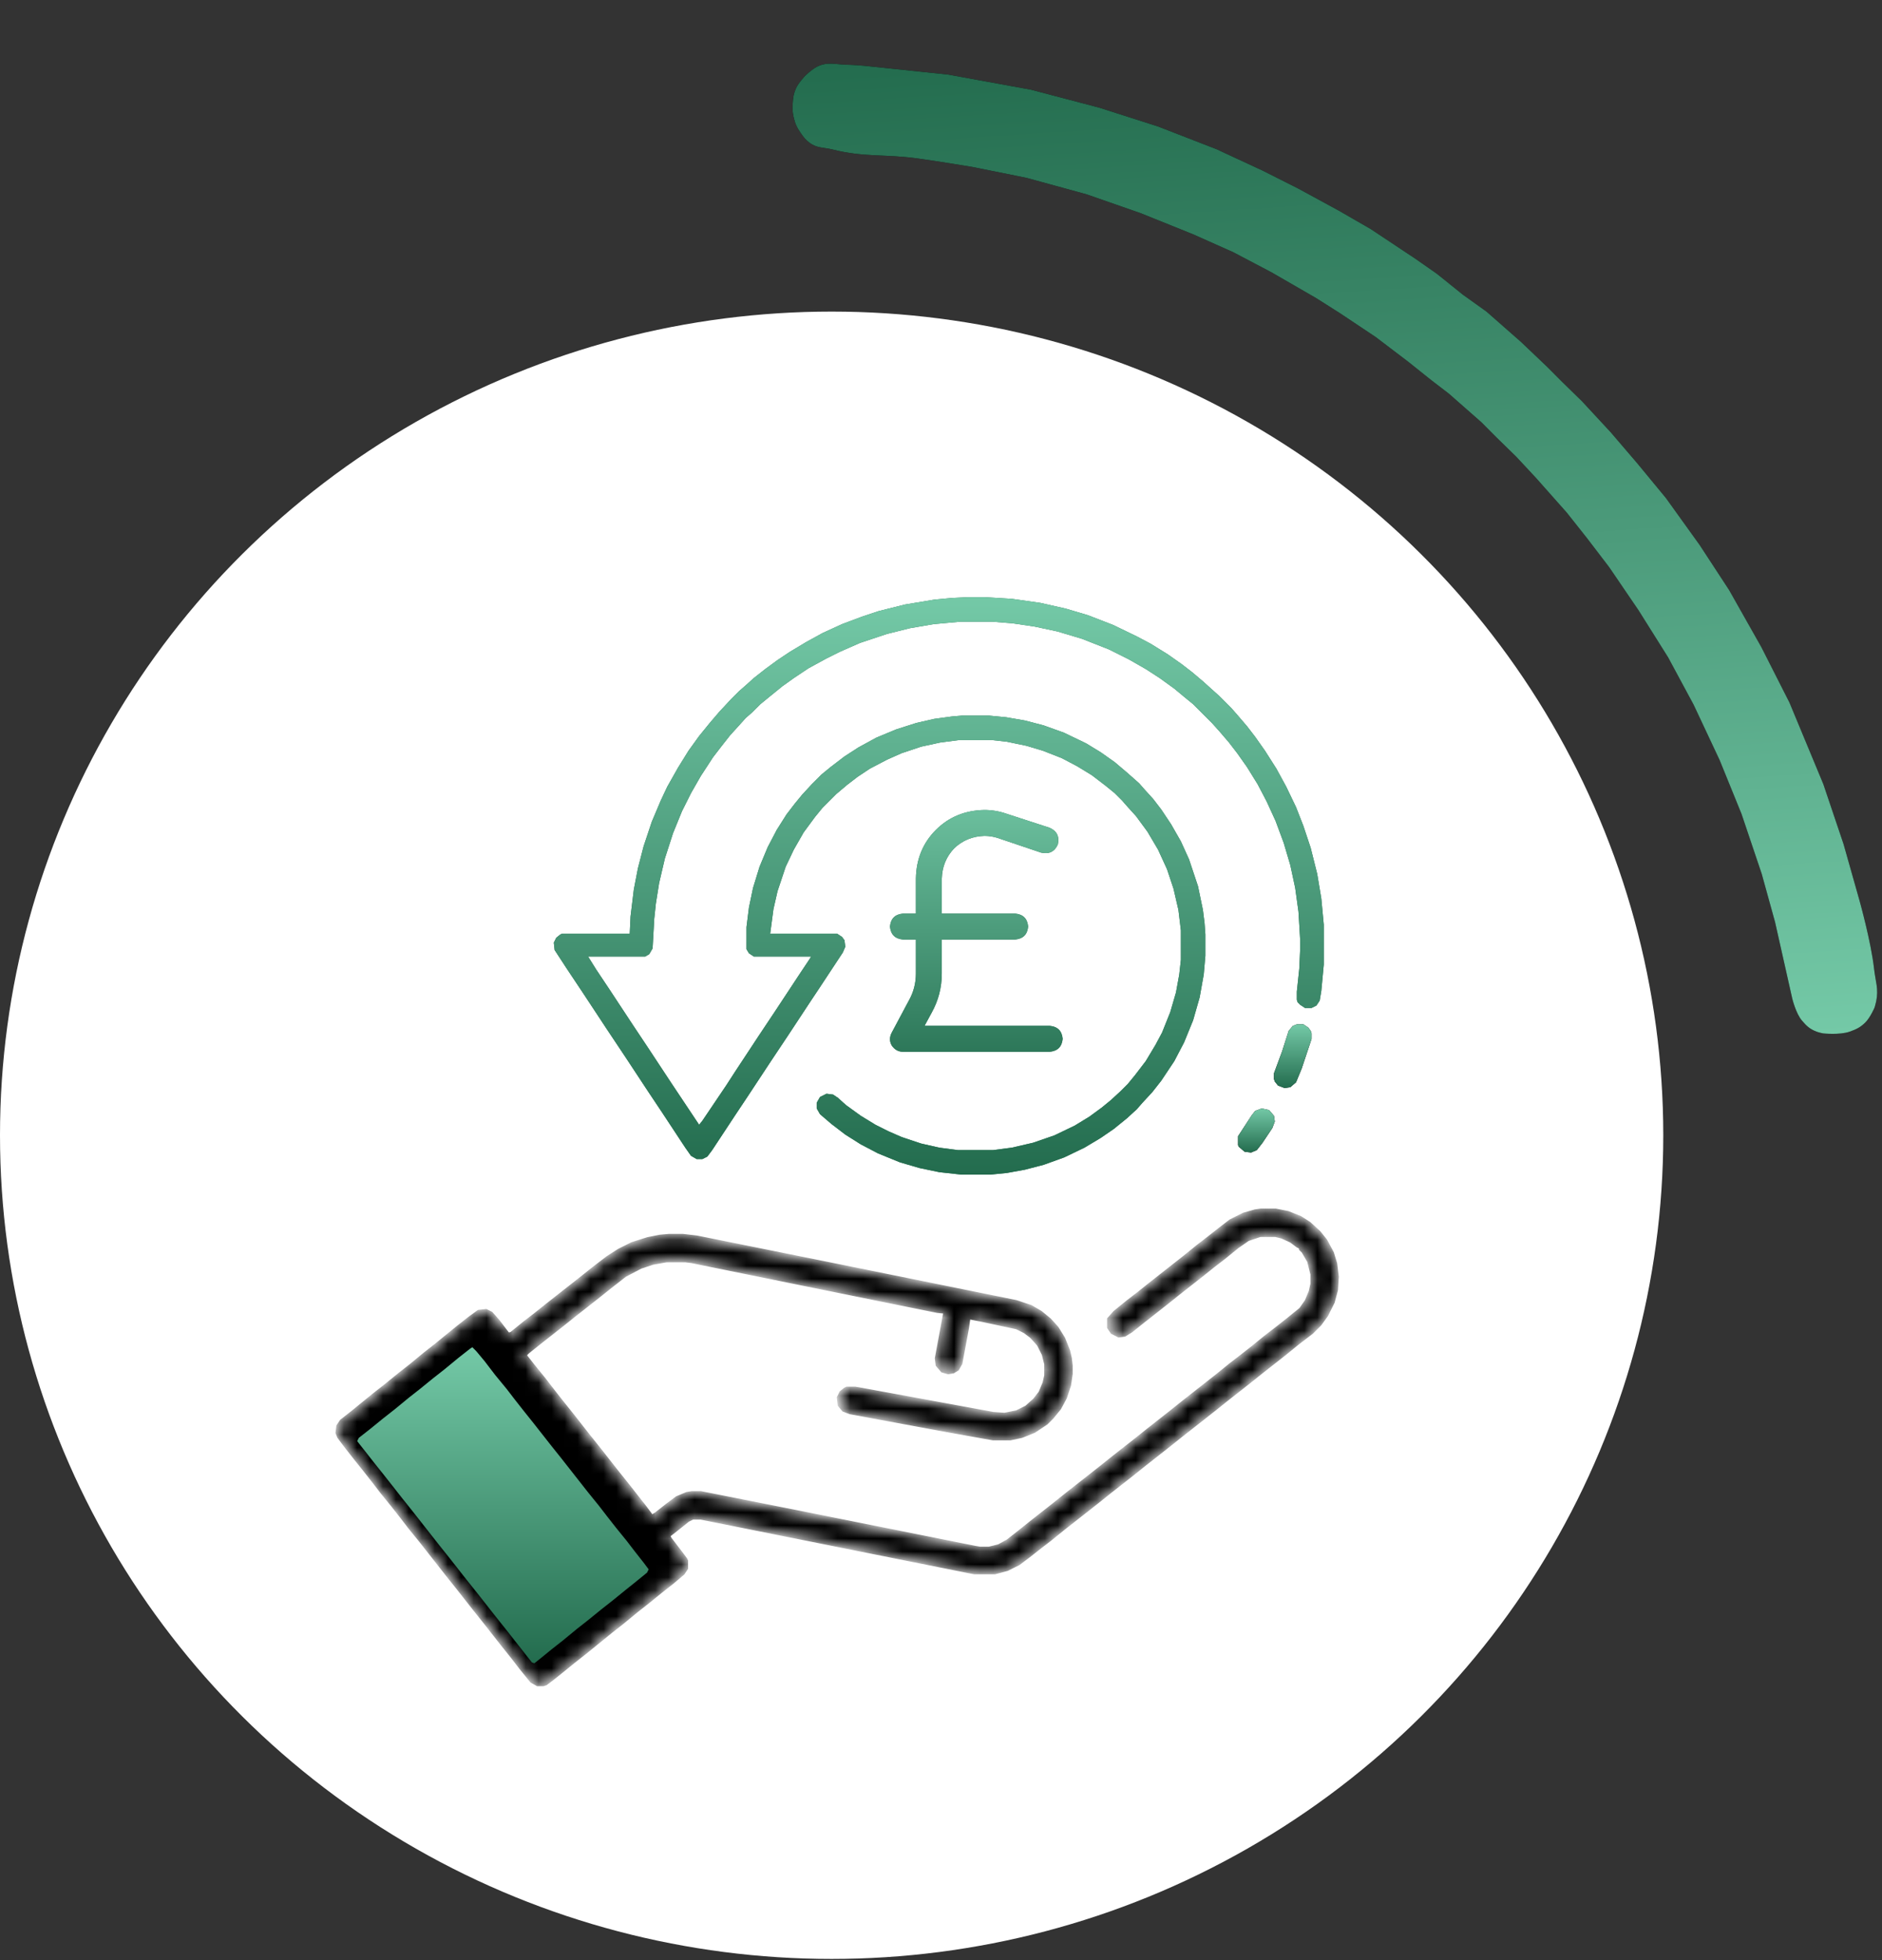 <svg width="145" height="151" viewBox="0 0 145 151" fill="none" xmlns="http://www.w3.org/2000/svg">
<rect x="0" y="0" width="145" height="151" fill="#333333" stroke="none"/>
<path d="M140.463 79.601C140.463 79.601 141.749 79.735 142.5 79.469C143.017 79.286 143.322 79.146 143.713 78.761C144.09 78.392 144.426 77.614 144.426 77.614C144.426 77.614 144.513 77.323 144.552 77.133C144.752 76.173 144.499 75.601 144.39 74.626C144.157 72.531 143.262 69.348 143.262 69.348L142.038 65.021L140.48 60.4L137.871 54.117L135.707 49.85L133.219 45.447L130.948 41.975L128.354 38.365L126.135 35.676L124.092 33.29L121.892 30.915L120.381 29.439L119.202 28.256L117.19 26.34L114.854 24.288L114.354 23.848L114.52 23.995L112.705 22.696L110.713 21.093L109.065 19.941L105.612 17.646L103.16 16.231L100.06 14.543L97.295 13.148L93.726 11.491L89.206 9.737L84.706 8.297L79.423 6.907L73.053 5.745L66.557 5.064C66.557 5.064 65.787 4.996 65.293 4.988C64.373 4.973 63.764 4.728 62.942 5.14C62.547 5.338 62.042 5.828 62.042 5.828C62.042 5.828 61.512 6.38 61.319 6.819C61.14 7.228 61.109 7.491 61.077 7.936C61.046 8.364 61.052 8.615 61.148 9.033C61.265 9.544 61.401 9.825 61.699 10.257C61.922 10.58 62.062 10.765 62.377 11C62.953 11.428 63.445 11.341 64.141 11.515C66.616 12.133 68.109 11.855 70.637 12.197C72.318 12.424 74.93 12.863 74.93 12.863L79.075 13.697L83.721 14.97L87.907 16.43L91.947 18.058L95.026 19.432L97.958 20.974L101.391 22.955L103.196 24.098L105.992 25.962L108.475 27.848L110.3 29.304L111.625 30.32L114.127 32.518L115.305 33.701L116.817 35.177L118.339 36.81L120.716 39.489L122.258 41.435L123.977 43.684L126.237 47.001L128.518 50.63L130.485 54.28L132.493 58.556L134.177 62.697L135.734 67.317L136.761 71.028L138.086 76.922C138.086 76.922 138.362 78.057 138.825 78.605C139.19 79.037 139.452 79.278 139.983 79.475C140.164 79.542 140.463 79.601 140.463 79.601Z" fill="black"/>
<path d="M140.463 79.601C140.463 79.601 141.749 79.735 142.5 79.469C143.017 79.286 143.322 79.146 143.713 78.761C144.09 78.392 144.426 77.614 144.426 77.614C144.426 77.614 144.513 77.323 144.552 77.133C144.752 76.173 144.499 75.601 144.39 74.626C144.157 72.531 143.262 69.348 143.262 69.348L142.038 65.021L140.48 60.4L137.871 54.117L135.707 49.85L133.219 45.447L130.948 41.975L128.354 38.365L126.135 35.676L124.092 33.29L121.892 30.915L120.381 29.439L119.202 28.256L117.19 26.34L114.854 24.288L114.354 23.848L114.52 23.995L112.705 22.696L110.713 21.093L109.065 19.941L105.612 17.646L103.16 16.231L100.06 14.543L97.295 13.148L93.726 11.491L89.206 9.737L84.706 8.297L79.423 6.907L73.053 5.745L66.557 5.064C66.557 5.064 65.787 4.996 65.293 4.988C64.373 4.973 63.764 4.728 62.942 5.14C62.547 5.338 62.042 5.828 62.042 5.828C62.042 5.828 61.512 6.38 61.319 6.819C61.14 7.228 61.109 7.491 61.077 7.936C61.046 8.364 61.052 8.615 61.148 9.033C61.265 9.544 61.401 9.825 61.699 10.257C61.922 10.58 62.062 10.765 62.377 11C62.953 11.428 63.445 11.341 64.141 11.515C66.616 12.133 68.109 11.855 70.637 12.197C72.318 12.424 74.93 12.863 74.93 12.863L79.075 13.697L83.721 14.97L87.907 16.43L91.947 18.058L95.026 19.432L97.958 20.974L101.391 22.955L103.196 24.098L105.992 25.962L108.475 27.848L110.3 29.304L111.625 30.32L114.127 32.518L115.305 33.701L116.817 35.177L118.339 36.81L120.716 39.489L122.258 41.435L123.977 43.684L126.237 47.001L128.518 50.63L130.485 54.28L132.493 58.556L134.177 62.697L135.734 67.317L136.761 71.028L138.086 76.922C138.086 76.922 138.362 78.057 138.825 78.605C139.19 79.037 139.452 79.278 139.983 79.475C140.164 79.542 140.463 79.601 140.463 79.601Z" fill="url(#paint0_linear_692_223)"/>
<ellipse cx="64.074" cy="87.446" rx="64.074" ry="63.446" fill="white"/>
<path d="M99.916 78.901H100.419L100.796 79.153L100.985 79.405L101.048 79.593V80.034L100.293 82.298L99.853 83.368L99.412 83.745L98.972 83.808L98.469 83.62L98.217 83.305L98.154 83.116V82.676L98.783 80.977L99.287 79.405L99.601 79.027L99.916 78.901Z" fill="black"/>
<path d="M99.916 78.901H100.419L100.796 79.153L100.985 79.405L101.048 79.593V80.034L100.293 82.298L99.853 83.368L99.412 83.745L98.972 83.808L98.469 83.62L98.217 83.305L98.154 83.116V82.676L98.783 80.977L99.287 79.405L99.601 79.027L99.916 78.901Z" fill="url(#paint1_linear_692_223)"/>
<mask id="path-4-inside-1_692_223" fill="white">
<path d="M97.15 93.245H98.282L99.225 93.434L100.169 93.811L100.861 94.252L101.616 94.944L102.119 95.573L102.623 96.516L102.874 97.334L103 98.341L102.937 99.347L102.685 100.291L102.182 101.297L101.679 101.989L101.05 102.618L99.98 103.436L98.974 104.254L97.212 105.638L96.269 106.393L94.507 107.777L93.564 108.532L90.922 110.608L89.978 111.363L88.216 112.747L87.273 113.502L85.511 114.886L84.568 115.641L81.926 117.717L80.919 118.534L80.101 119.163L79.221 119.855L78.466 120.422L77.585 120.862L76.641 121.114H75.069L53.994 116.899H53.365L52.988 117.087L52.044 117.842L51.478 118.283L51.604 118.534L52.422 119.604L52.799 120.107L52.862 120.233V120.799L52.61 121.176L51.792 121.868L50.912 122.56L49.905 123.378L49.025 124.07L47.955 124.951L47.074 125.643L45.061 127.279L44.181 127.971L43.174 128.788L42.545 129.292L42.042 129.669L41.853 129.732H41.413L40.972 129.48L40.154 128.474L39.525 127.656L38.77 126.712L37.386 124.951L36.632 124.007L35.248 122.246L34.493 121.302L32.417 118.66L31.599 117.654L30.97 116.836L30.278 115.955L29.46 114.949L28.831 114.131L28.139 113.25L27.384 112.306L26.692 111.426L26.126 110.671L26 110.356L26.063 109.853L26.314 109.476L27.195 108.784L27.887 108.217L28.894 107.4L29.774 106.708L30.781 105.89L31.662 105.198L32.731 104.317L33.612 103.625L34.304 103.059L35.31 102.241L36.191 101.549L36.883 101.046L37.449 100.983L37.827 101.172L38.33 101.738L39.148 102.807L39.4 102.744L40.406 101.926L41.224 101.297L42.167 100.543L44.81 98.466L45.753 97.712L46.823 96.894L47.703 96.328L48.71 95.824L49.905 95.447L50.849 95.258L51.541 95.195H52.61L53.68 95.321L63.053 97.208L78.277 100.291L79.409 100.668L80.164 101.109L80.856 101.675L81.422 102.304L81.926 103.122L82.303 104.065L82.429 104.632L82.492 105.198V105.827L82.366 106.708L82.052 107.651L81.611 108.469L81.045 109.161L80.605 109.601L79.661 110.23L78.717 110.608L77.837 110.797H76.516L72.993 110.168L65.507 108.784L65.003 108.595L64.689 108.217L64.626 107.651L64.814 107.274L65.129 107.022L65.255 106.959H65.884L76.516 108.909L77.396 108.972L78.34 108.784L79.095 108.406L79.724 107.84L80.164 107.274L80.479 106.519L80.605 105.953V105.072L80.416 104.317L80.038 103.562L79.472 102.933L78.969 102.556L78.34 102.241L75.698 101.675L74.754 101.486L74.628 101.423L74.502 102.304L73.999 105.009L73.748 105.449L73.433 105.638L73.056 105.701L72.615 105.575L72.238 105.135L72.175 104.632L72.804 101.234L72.867 101.046L72.238 100.983L61.669 98.844L53.302 97.145L52.799 97.082H51.352L50.283 97.271L49.339 97.586L48.144 98.215L47.011 99.096L46.068 99.85L44.306 101.234L43.363 101.989L41.601 103.373L40.658 104.128L40.406 104.38L41.098 105.261L41.916 106.267L42.545 107.085L43.237 107.966L43.992 108.909L45.376 110.671L46.131 111.614L47.515 113.376L48.27 114.319L49.654 116.081L50.22 116.836L50.534 116.647L51.415 115.955L52.17 115.389L52.925 115.074L53.302 115.011H53.994L60.977 116.395L75.132 119.226L75.509 119.289H76.201L76.956 119.101L77.648 118.723L78.529 118.031L79.472 117.276L81.234 115.892L82.177 115.137L84.819 113.061L85.763 112.306L87.525 110.922L88.468 110.168L90.23 108.784L91.173 108.029L93.815 105.953L94.822 105.135L95.64 104.506L96.52 103.814L97.527 102.996L98.345 102.367L99.225 101.675L100.232 100.857L100.672 100.228L100.987 99.473L101.113 98.907V98.152L100.861 97.145L100.421 96.391L100.232 96.202V96.076L99.98 95.95L99.477 95.573L98.785 95.258L98.282 95.132H97.087L96.143 95.447L95.325 96.013L94.319 96.831L93.501 97.46L92.557 98.215L90.796 99.599L89.852 100.354L88.091 101.738L87.147 102.493L86.644 102.807L86.203 102.87L85.7 102.618L85.448 102.241V101.612L85.889 101.109L86.895 100.291L87.713 99.662L88.657 98.907L91.299 96.831L92.306 96.013L93.123 95.384L94.004 94.692L94.822 94.063L95.828 93.56L96.709 93.308L97.15 93.245Z"/>
</mask>
<path d="M97.15 93.245H98.282L99.225 93.434L100.169 93.811L100.861 94.252L101.616 94.944L102.119 95.573L102.623 96.516L102.874 97.334L103 98.341L102.937 99.347L102.685 100.291L102.182 101.297L101.679 101.989L101.05 102.618L99.98 103.436L98.974 104.254L97.212 105.638L96.269 106.393L94.507 107.777L93.564 108.532L90.922 110.608L89.978 111.363L88.216 112.747L87.273 113.502L85.511 114.886L84.568 115.641L81.926 117.717L80.919 118.534L80.101 119.163L79.221 119.855L78.466 120.422L77.585 120.862L76.641 121.114H75.069L53.994 116.899H53.365L52.988 117.087L52.044 117.842L51.478 118.283L51.604 118.534L52.422 119.604L52.799 120.107L52.862 120.233V120.799L52.61 121.176L51.792 121.868L50.912 122.56L49.905 123.378L49.025 124.07L47.955 124.951L47.074 125.643L45.061 127.279L44.181 127.971L43.174 128.788L42.545 129.292L42.042 129.669L41.853 129.732H41.413L40.972 129.48L40.154 128.474L39.525 127.656L38.77 126.712L37.386 124.951L36.632 124.007L35.248 122.246L34.493 121.302L32.417 118.66L31.599 117.654L30.97 116.836L30.278 115.955L29.46 114.949L28.831 114.131L28.139 113.25L27.384 112.306L26.692 111.426L26.126 110.671L26 110.356L26.063 109.853L26.314 109.476L27.195 108.784L27.887 108.217L28.894 107.4L29.774 106.708L30.781 105.89L31.662 105.198L32.731 104.317L33.612 103.625L34.304 103.059L35.31 102.241L36.191 101.549L36.883 101.046L37.449 100.983L37.827 101.172L38.33 101.738L39.148 102.807L39.4 102.744L40.406 101.926L41.224 101.297L42.167 100.543L44.81 98.466L45.753 97.712L46.823 96.894L47.703 96.328L48.71 95.824L49.905 95.447L50.849 95.258L51.541 95.195H52.61L53.68 95.321L63.053 97.208L78.277 100.291L79.409 100.668L80.164 101.109L80.856 101.675L81.422 102.304L81.926 103.122L82.303 104.065L82.429 104.632L82.492 105.198V105.827L82.366 106.708L82.052 107.651L81.611 108.469L81.045 109.161L80.605 109.601L79.661 110.23L78.717 110.608L77.837 110.797H76.516L72.993 110.168L65.507 108.784L65.003 108.595L64.689 108.217L64.626 107.651L64.814 107.274L65.129 107.022L65.255 106.959H65.884L76.516 108.909L77.396 108.972L78.34 108.784L79.095 108.406L79.724 107.84L80.164 107.274L80.479 106.519L80.605 105.953V105.072L80.416 104.317L80.038 103.562L79.472 102.933L78.969 102.556L78.34 102.241L75.698 101.675L74.754 101.486L74.628 101.423L74.502 102.304L73.999 105.009L73.748 105.449L73.433 105.638L73.056 105.701L72.615 105.575L72.238 105.135L72.175 104.632L72.804 101.234L72.867 101.046L72.238 100.983L61.669 98.844L53.302 97.145L52.799 97.082H51.352L50.283 97.271L49.339 97.586L48.144 98.215L47.011 99.096L46.068 99.85L44.306 101.234L43.363 101.989L41.601 103.373L40.658 104.128L40.406 104.38L41.098 105.261L41.916 106.267L42.545 107.085L43.237 107.966L43.992 108.909L45.376 110.671L46.131 111.614L47.515 113.376L48.27 114.319L49.654 116.081L50.22 116.836L50.534 116.647L51.415 115.955L52.17 115.389L52.925 115.074L53.302 115.011H53.994L60.977 116.395L75.132 119.226L75.509 119.289H76.201L76.956 119.101L77.648 118.723L78.529 118.031L79.472 117.276L81.234 115.892L82.177 115.137L84.819 113.061L85.763 112.306L87.525 110.922L88.468 110.168L90.23 108.784L91.173 108.029L93.815 105.953L94.822 105.135L95.64 104.506L96.52 103.814L97.527 102.996L98.345 102.367L99.225 101.675L100.232 100.857L100.672 100.228L100.987 99.473L101.113 98.907V98.152L100.861 97.145L100.421 96.391L100.232 96.202V96.076L99.98 95.95L99.477 95.573L98.785 95.258L98.282 95.132H97.087L96.143 95.447L95.325 96.013L94.319 96.831L93.501 97.46L92.557 98.215L90.796 99.599L89.852 100.354L88.091 101.738L87.147 102.493L86.644 102.807L86.203 102.87L85.7 102.618L85.448 102.241V101.612L85.889 101.109L86.895 100.291L87.713 99.662L88.657 98.907L91.299 96.831L92.306 96.013L93.123 95.384L94.004 94.692L94.822 94.063L95.828 93.56L96.709 93.308L97.15 93.245Z" fill="black" stroke="black" stroke-width="0.304" mask="url(#path-4-inside-1_692_223)"/>
<path d="M97.211 85.38L97.777 85.506L98.155 85.946L98.218 86.386L98.029 86.89L97.274 88.022L96.834 88.588L96.393 88.777L95.89 88.714L95.45 88.337L95.387 88.211V87.519L96.456 85.883L96.708 85.569L97.211 85.38Z" fill="black"/>
<path d="M97.211 85.38L97.777 85.506L98.155 85.946L98.218 86.386L98.029 86.89L97.274 88.022L96.834 88.588L96.393 88.777L95.89 88.714L95.45 88.337L95.387 88.211V87.519L96.456 85.883L96.708 85.569L97.211 85.38Z" fill="url(#paint2_linear_692_223)"/>
<path d="M74.563 46H75.884L77.96 46.126L80.161 46.44L82.112 46.881L83.81 47.384L85.76 48.139L87.585 49.02L88.654 49.586L89.975 50.404L91.045 51.158L91.862 51.788L92.68 52.48L93.938 53.612L94.882 54.556L95.322 55.059L96.077 55.94L96.706 56.757L97.461 57.827L98.342 59.211L99.097 60.595L99.852 62.167L100.418 63.614L100.984 65.313L101.487 67.326L101.802 69.213L101.991 71.226V74.309L101.802 76.322L101.676 77.077L101.425 77.454L101.047 77.643H100.544L100.166 77.391L99.978 77.203L99.915 77.014V76.385L100.103 74.623L100.166 73.239V72.296L100.041 70.22L99.789 68.395L99.411 66.634L98.908 64.936L98.279 63.237L97.587 61.727L96.895 60.406L96.077 59.085L95.322 58.016L94.693 57.198L93.938 56.317L93.372 55.688L91.925 54.241L91.233 53.675L90.478 53.046L89.346 52.228L88.277 51.536L86.956 50.781L85.446 50.026L83.37 49.208L81.483 48.642L79.721 48.265L78.022 48.013L76.45 47.887H73.996L71.92 48.076L70.096 48.391L68.335 48.831L66.259 49.523L64.686 50.215L63.679 50.718L62.295 51.473L61.163 52.228L60.282 52.857L59.276 53.675L58.584 54.241L57.955 54.87L57.452 55.31L56.885 55.94L56.256 56.632L55.564 57.512L54.935 58.33L53.992 59.777L53.237 61.098L52.545 62.482L51.853 64.181L51.224 66.131L50.783 68.018L50.532 69.591L50.406 70.786L50.28 73.051L50.028 73.491L49.714 73.68H45.31L45.939 74.686L46.946 76.196L48.77 78.964L49.902 80.663L51.727 83.431L53.866 86.639L54.117 86.324L55.942 83.619L56.634 82.55L58.458 79.782L59.716 77.895L61.541 75.127L62.421 73.806L62.484 73.68H58.081L57.703 73.428L57.514 73.114V71.415L57.703 69.905L58.018 68.395L58.521 66.76L59.15 65.25L59.842 63.929L60.597 62.734L61.226 61.916L61.792 61.224L62.547 60.406L63.302 59.651L63.994 59.085L65.063 58.267L66.133 57.575L67.517 56.82L69.027 56.191L70.599 55.688L71.983 55.373L73.367 55.185L74.122 55.122H76.198L77.519 55.248L78.966 55.499L80.413 55.877L81.986 56.443L83.684 57.261L84.817 57.953L85.886 58.708L86.704 59.4L87.207 59.84L87.773 60.343L88.214 60.846L88.843 61.538L89.472 62.356L90.227 63.489L90.982 64.81L91.611 66.194L92.303 68.27L92.68 70.094L92.806 71.1L92.869 71.981V73.617L92.743 75.064L92.429 76.825L91.925 78.587L91.233 80.285L90.478 81.732L89.472 83.242L88.78 84.123L88.025 84.94L87.585 85.444L86.83 86.136L85.823 86.953L84.817 87.645L83.558 88.4L81.986 89.155L80.413 89.721L78.966 90.099L77.582 90.35L76.324 90.476H74.059L72.361 90.288L70.851 89.973L69.341 89.533L67.643 88.841L66.322 88.149L65.126 87.394L64.057 86.576L63.176 85.821L62.925 85.381V84.94L63.176 84.5L63.679 84.248L64.183 84.311L64.56 84.563L65.189 85.129L66.322 85.947L67.454 86.639L68.46 87.142L69.467 87.582L70.977 88.086L72.361 88.4L73.808 88.589H76.513L77.96 88.4L79.595 88.023L81.231 87.457L82.804 86.702L83.936 86.01L84.88 85.318L85.572 84.752L86.326 84.06L86.893 83.493L87.459 82.802L88.277 81.732L89.031 80.474L89.535 79.53L90.164 77.957L90.604 76.448L90.856 75.064L90.982 73.931V71.667L90.793 70.094L90.415 68.458L89.912 66.948L89.22 65.439L88.402 64.055L87.522 62.859L86.893 62.167L86.452 61.664L85.886 61.098L85.194 60.532L84.125 59.714L82.992 59.022L81.797 58.393L80.35 57.827L79.092 57.449L77.582 57.135L76.45 57.009H73.871L72.424 57.198L70.977 57.512L69.467 58.016L68.335 58.519L67.014 59.211L66.07 59.84L65.252 60.469L64.434 61.161L63.365 62.23L62.799 62.922L61.918 64.118L61.163 65.439L60.534 66.76L59.905 68.647L59.59 70.031L59.339 71.918H64.497L64.875 72.17L65.063 72.422L65.126 72.925L64.938 73.365L63.113 76.133L62.484 77.077L60.66 79.845L59.402 81.732L57.577 84.5L56.697 85.821L54.872 88.589L54.495 89.092L54.117 89.281H53.677L53.237 89.029L52.796 88.4L50.972 85.632L49.965 84.123L48.141 81.355L46.757 79.279L44.933 76.511L43.675 74.623L42.731 73.177L42.668 72.61L42.857 72.233L43.171 71.981L43.297 71.918H48.519L48.581 70.597L48.833 68.521L49.148 66.886L49.588 65.187L50.217 63.3L50.909 61.664L51.412 60.595L52.23 59.148L53.048 57.827L53.866 56.694L54.684 55.688L55.438 54.807L56.319 53.864L56.948 53.234L57.452 52.794L58.081 52.228L58.961 51.536L59.905 50.844L60.849 50.215L62.107 49.46L63.365 48.768L64.875 48.076L66.385 47.51L67.706 47.069L69.719 46.566L71.983 46.189L73.304 46.063L74.563 46Z" fill="#236C4E"/>
<path d="M74.563 46H75.884L77.96 46.126L80.161 46.44L82.112 46.881L83.81 47.384L85.76 48.139L87.585 49.02L88.654 49.586L89.975 50.404L91.045 51.158L91.862 51.788L92.68 52.48L93.938 53.612L94.882 54.556L95.322 55.059L96.077 55.94L96.706 56.757L97.461 57.827L98.342 59.211L99.097 60.595L99.852 62.167L100.418 63.614L100.984 65.313L101.487 67.326L101.802 69.213L101.991 71.226V74.309L101.802 76.322L101.676 77.077L101.425 77.454L101.047 77.643H100.544L100.166 77.391L99.978 77.203L99.915 77.014V76.385L100.103 74.623L100.166 73.239V72.296L100.041 70.22L99.789 68.395L99.411 66.634L98.908 64.936L98.279 63.237L97.587 61.727L96.895 60.406L96.077 59.085L95.322 58.016L94.693 57.198L93.938 56.317L93.372 55.688L91.925 54.241L91.233 53.675L90.478 53.046L89.346 52.228L88.277 51.536L86.956 50.781L85.446 50.026L83.37 49.208L81.483 48.642L79.721 48.265L78.022 48.013L76.45 47.887H73.996L71.92 48.076L70.096 48.391L68.335 48.831L66.259 49.523L64.686 50.215L63.679 50.718L62.295 51.473L61.163 52.228L60.282 52.857L59.276 53.675L58.584 54.241L57.955 54.87L57.452 55.31L56.885 55.94L56.256 56.632L55.564 57.512L54.935 58.33L53.992 59.777L53.237 61.098L52.545 62.482L51.853 64.181L51.224 66.131L50.783 68.018L50.532 69.591L50.406 70.786L50.28 73.051L50.028 73.491L49.714 73.68H45.31L45.939 74.686L46.946 76.196L48.77 78.964L49.902 80.663L51.727 83.431L53.866 86.639L54.117 86.324L55.942 83.619L56.634 82.55L58.458 79.782L59.716 77.895L61.541 75.127L62.421 73.806L62.484 73.68H58.081L57.703 73.428L57.514 73.114V71.415L57.703 69.905L58.018 68.395L58.521 66.76L59.15 65.25L59.842 63.929L60.597 62.734L61.226 61.916L61.792 61.224L62.547 60.406L63.302 59.651L63.994 59.085L65.063 58.267L66.133 57.575L67.517 56.82L69.027 56.191L70.599 55.688L71.983 55.373L73.367 55.185L74.122 55.122H76.198L77.519 55.248L78.966 55.499L80.413 55.877L81.986 56.443L83.684 57.261L84.817 57.953L85.886 58.708L86.704 59.4L87.207 59.84L87.773 60.343L88.214 60.846L88.843 61.538L89.472 62.356L90.227 63.489L90.982 64.81L91.611 66.194L92.303 68.27L92.68 70.094L92.806 71.1L92.869 71.981V73.617L92.743 75.064L92.429 76.825L91.925 78.587L91.233 80.285L90.478 81.732L89.472 83.242L88.78 84.123L88.025 84.94L87.585 85.444L86.83 86.136L85.823 86.953L84.817 87.645L83.558 88.4L81.986 89.155L80.413 89.721L78.966 90.099L77.582 90.35L76.324 90.476H74.059L72.361 90.288L70.851 89.973L69.341 89.533L67.643 88.841L66.322 88.149L65.126 87.394L64.057 86.576L63.176 85.821L62.925 85.381V84.94L63.176 84.5L63.679 84.248L64.183 84.311L64.56 84.563L65.189 85.129L66.322 85.947L67.454 86.639L68.46 87.142L69.467 87.582L70.977 88.086L72.361 88.4L73.808 88.589H76.513L77.96 88.4L79.595 88.023L81.231 87.457L82.804 86.702L83.936 86.01L84.88 85.318L85.572 84.752L86.326 84.06L86.893 83.493L87.459 82.802L88.277 81.732L89.031 80.474L89.535 79.53L90.164 77.957L90.604 76.448L90.856 75.064L90.982 73.931V71.667L90.793 70.094L90.415 68.458L89.912 66.948L89.22 65.439L88.402 64.055L87.522 62.859L86.893 62.167L86.452 61.664L85.886 61.098L85.194 60.532L84.125 59.714L82.992 59.022L81.797 58.393L80.35 57.827L79.092 57.449L77.582 57.135L76.45 57.009H73.871L72.424 57.198L70.977 57.512L69.467 58.016L68.335 58.519L67.014 59.211L66.07 59.84L65.252 60.469L64.434 61.161L63.365 62.23L62.799 62.922L61.918 64.118L61.163 65.439L60.534 66.76L59.905 68.647L59.59 70.031L59.339 71.918H64.497L64.875 72.17L65.063 72.422L65.126 72.925L64.938 73.365L63.113 76.133L62.484 77.077L60.66 79.845L59.402 81.732L57.577 84.5L56.697 85.821L54.872 88.589L54.495 89.092L54.117 89.281H53.677L53.237 89.029L52.796 88.4L50.972 85.632L49.965 84.123L48.141 81.355L46.757 79.279L44.933 76.511L43.675 74.623L42.731 73.177L42.668 72.61L42.857 72.233L43.171 71.981L43.297 71.918H48.519L48.581 70.597L48.833 68.521L49.148 66.886L49.588 65.187L50.217 63.3L50.909 61.664L51.412 60.595L52.23 59.148L53.048 57.827L53.866 56.694L54.684 55.688L55.438 54.807L56.319 53.864L56.948 53.234L57.452 52.794L58.081 52.228L58.961 51.536L59.905 50.844L60.849 50.215L62.107 49.46L63.365 48.768L64.875 48.076L66.385 47.51L67.706 47.069L69.719 46.566L71.983 46.189L73.304 46.063L74.563 46Z" fill="url(#paint3_linear_692_223)"/>
<path d="M72.561 67.67V70.373H78.215C78.825 70.428 79.157 70.76 79.213 71.37C79.157 71.98 78.825 72.312 78.215 72.368H72.561V74.987C72.561 76.068 72.298 77.079 71.771 78.022L71.231 79.019H80.876C81.485 79.075 81.818 79.407 81.873 80.017C81.818 80.627 81.485 80.959 80.876 81.015H69.568C69.208 81.015 68.917 80.849 68.695 80.516C68.529 80.211 68.529 79.892 68.695 79.56L70.025 77.066C70.386 76.428 70.566 75.735 70.566 74.987V72.368H69.568C68.958 72.312 68.626 71.98 68.57 71.37C68.626 70.76 68.958 70.428 69.568 70.373H70.566V67.67C70.594 66.174 71.106 64.927 72.104 63.929C73.102 62.931 74.349 62.418 75.845 62.391C76.427 62.391 76.996 62.488 77.55 62.682L80.876 63.763C81.43 64.012 81.638 64.442 81.499 65.051C81.25 65.606 80.82 65.813 80.21 65.675L76.885 64.552C76.552 64.442 76.206 64.386 75.845 64.386C74.931 64.414 74.155 64.733 73.517 65.342C72.908 65.98 72.589 66.756 72.561 67.67Z" fill="#236C4E"/>
<path d="M72.561 67.67V70.373H78.215C78.825 70.428 79.157 70.76 79.213 71.37C79.157 71.98 78.825 72.312 78.215 72.368H72.561V74.987C72.561 76.068 72.298 77.079 71.771 78.022L71.231 79.019H80.876C81.485 79.075 81.818 79.407 81.873 80.017C81.818 80.627 81.485 80.959 80.876 81.015H69.568C69.208 81.015 68.917 80.849 68.695 80.516C68.529 80.211 68.529 79.892 68.695 79.56L70.025 77.066C70.386 76.428 70.566 75.735 70.566 74.987V72.368H69.568C68.958 72.312 68.626 71.98 68.57 71.37C68.626 70.76 68.958 70.428 69.568 70.373H70.566V67.67C70.594 66.174 71.106 64.927 72.104 63.929C73.102 62.931 74.349 62.418 75.845 62.391C76.427 62.391 76.996 62.488 77.55 62.682L80.876 63.763C81.43 64.012 81.638 64.442 81.499 65.051C81.25 65.606 80.82 65.813 80.21 65.675L76.885 64.552C76.552 64.442 76.206 64.386 75.845 64.386C74.931 64.414 74.155 64.733 73.517 65.342C72.908 65.98 72.589 66.756 72.561 67.67Z" fill="url(#paint4_linear_692_223)"/>
<path d="M36.39 103.773L36.704 104.088L37.333 104.843L38.151 105.912L39.032 106.982L39.661 107.8L40.353 108.68L41.108 109.624L42.492 111.385L43.247 112.329L45.323 114.971L46.14 115.978L46.77 116.795L47.462 117.676L48.279 118.683L48.908 119.501L49.6 120.381L49.978 120.885L49.852 121.136L48.846 121.954L48.216 122.457L47.21 123.275L46.329 123.967L45.323 124.785L44.442 125.477L43.373 126.358L42.492 127.05L41.8 127.616L41.171 128.119L40.982 128.056L38.906 125.414L38.151 124.47L36.767 122.709L36.012 121.765L34.628 120.004L33.873 119.06L31.797 116.418L31.042 115.474L29.658 113.713L28.904 112.769L27.52 111.008L27.645 110.756L28.526 110.064L29.533 109.246L30.413 108.554L31.483 107.674L32.364 106.982L33.37 106.164L34.251 105.472L35.32 104.591L36.201 103.899L36.39 103.773Z" fill="black"/>
<path d="M36.39 103.773L36.704 104.088L37.333 104.843L38.151 105.912L39.032 106.982L39.661 107.8L40.353 108.68L41.108 109.624L42.492 111.385L43.247 112.329L45.323 114.971L46.14 115.978L46.77 116.795L47.462 117.676L48.279 118.683L48.908 119.501L49.6 120.381L49.978 120.885L49.852 121.136L48.846 121.954L48.216 122.457L47.21 123.275L46.329 123.967L45.323 124.785L44.442 125.477L43.373 126.358L42.492 127.05L41.8 127.616L41.171 128.119L40.982 128.056L38.906 125.414L38.151 124.47L36.767 122.709L36.012 121.765L34.628 120.004L33.873 119.06L31.797 116.418L31.042 115.474L29.658 113.713L28.904 112.769L27.52 111.008L27.645 110.756L28.526 110.064L29.533 109.246L30.413 108.554L31.483 107.674L32.364 106.982L33.37 106.164L34.251 105.472L35.32 104.591L36.201 103.899L36.39 103.773Z" fill="url(#paint5_linear_692_223)"/>
<defs>
<linearGradient id="paint0_linear_692_223" x1="105.404" y1="81.965" x2="100.269" y2="2.549" gradientUnits="userSpaceOnUse">
<stop stop-color="#74C9A7"/>
<stop offset="1" stop-color="#236C4E"/>
</linearGradient>
<linearGradient id="paint1_linear_692_223" x1="99.601" y1="78.901" x2="99.601" y2="83.808" gradientUnits="userSpaceOnUse">
<stop stop-color="#74C9A7"/>
<stop offset="1" stop-color="#236C4E"/>
</linearGradient>
<linearGradient id="paint2_linear_692_223" x1="96.802" y1="85.38" x2="96.802" y2="88.777" gradientUnits="userSpaceOnUse">
<stop stop-color="#74C9A7"/>
<stop offset="1" stop-color="#236C4E"/>
</linearGradient>
<linearGradient id="paint3_linear_692_223" x1="72.329" y1="46" x2="72.329" y2="90.476" gradientUnits="userSpaceOnUse">
<stop stop-color="#74C9A7"/>
<stop offset="1" stop-color="#236C4E"/>
</linearGradient>
<linearGradient id="paint4_linear_692_223" x1="76.172" y1="59.685" x2="76.172" y2="84.01" gradientUnits="userSpaceOnUse">
<stop stop-color="#74C9A7"/>
<stop offset="1" stop-color="#236C4E"/>
</linearGradient>
<linearGradient id="paint5_linear_692_223" x1="38.749" y1="103.773" x2="38.749" y2="128.119" gradientUnits="userSpaceOnUse">
<stop stop-color="#74C9A7"/>
<stop offset="1" stop-color="#236C4E"/>
</linearGradient>
</defs>
</svg>
